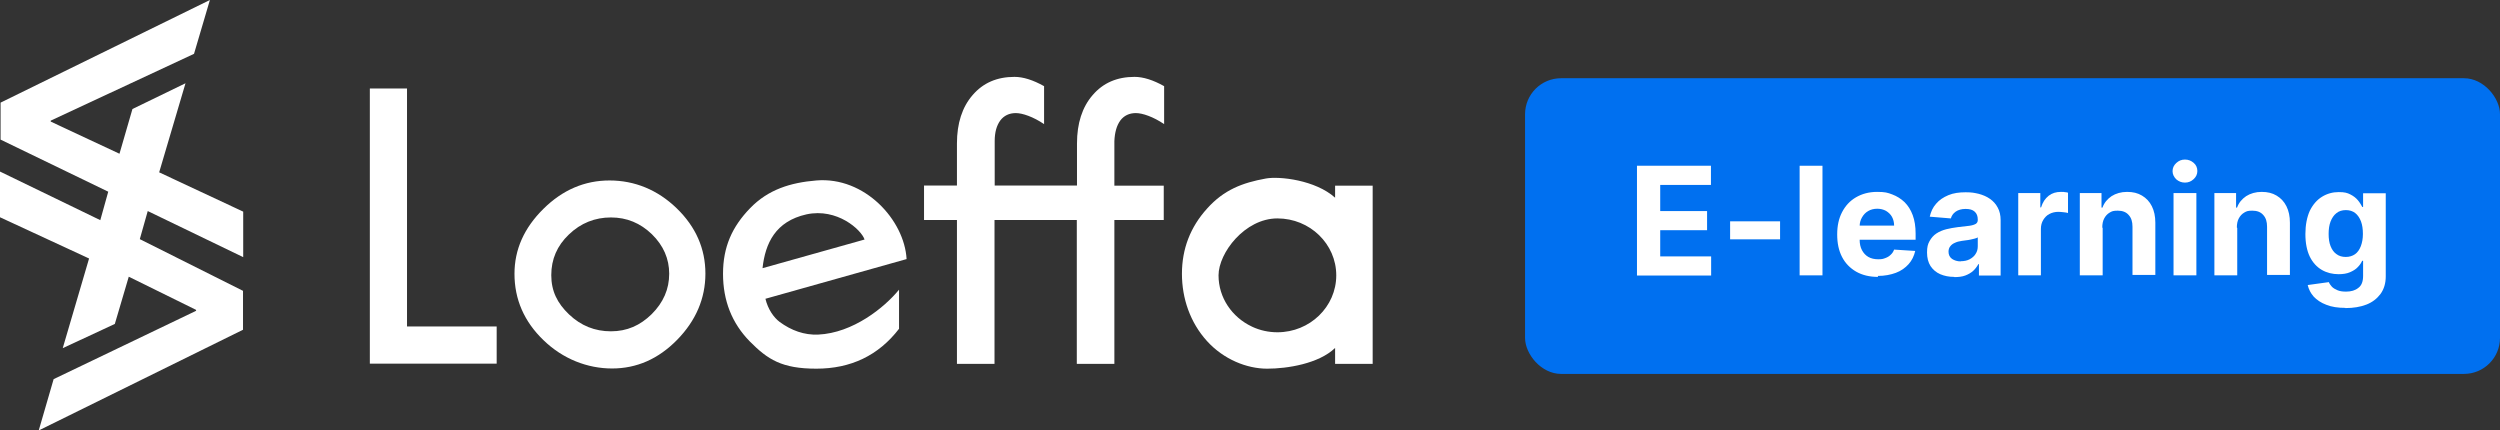 <svg xmlns="http://www.w3.org/2000/svg" id="uuid-3670b7ee-72aa-437b-bb5e-8332e147b822" data-name="Camada 2" width="1291.1" height="222.3" viewBox="0 0 1291.1 222.3"><rect x="0" y="0" width="1291.1" height="222.3" fill="#333333" stroke="none"/><g id="uuid-098c1d6d-122e-4d8c-a91a-1ac589c0d182" data-name="Layer 1"><g><g><path d="m191,45.7h19.2v122.9h46.3v19.2h-65.5V45.7Z" style="fill: #fff; stroke-width: 0px;"></path><path d="m265.7,141.4c0-12.6,5-23.7,14.9-33.5s21.3-14.7,34.2-14.7,24.8,4.8,34.7,14.4c9.9,9.6,14.8,20.9,14.8,33.7s-4.9,24.3-14.6,34.2-20.9,14.8-33.6,14.8-25.4-4.9-35.4-14.6c-10-9.6-15-21.1-15-34.3Zm79.9,0c0-7.8-3-14.6-8.9-20.4-6-5.8-13-8.7-21.2-8.7s-15.6,2.9-21.7,8.8c-6.1,5.8-9.1,12.8-9.1,21s3.1,14.5,9.2,20.3,13.3,8.7,21.6,8.7,15.1-3,21.1-8.9c6-6,9-12.9,9-20.8Z" style="fill: #fff; stroke-width: 0px;"></path><path d="m578.6,62.2c1.9-2.5,4.6-3.8,8-3.8s9,1.9,14.6,5.7v-19.6c-5.7-3.2-10.8-4.8-15.3-4.8-9,0-16.2,3.1-21.6,9.4-5.4,6.2-8.1,14.6-8.1,25v21.7h-42.5v-23c0-4.5,1-8,2.9-10.6,1.9-2.5,4.6-3.8,8-3.8s9,1.9,14.6,5.7v-19.6c-5.7-3.2-10.8-4.8-15.3-4.8-9,0-16.2,3.1-21.6,9.4-5.4,6.2-8.1,14.6-8.1,25v21.7h-17v17.8h17v74.3h19.4v-74.3h42.5v74.3h19.4v-74.3h25.5v-17.7h-25.5v-23c.2-4.6,1.2-8.1,3.1-10.7Z" style="fill: #fff; stroke-width: 0px;"></path><path d="m689.5,95.8v6.3c-10.1-9.1-28.7-11.2-35.8-9.9-12.1,2.2-21.6,5.8-30.3,15.5-8.7,9.6-13,20.9-13,33.7s4.3,25.2,12.9,34.7c8.6,9.5,20.6,14.3,31.1,14.3s26.7-2.6,35.1-10.7v8.2h19.4v-92h-19.4Zm-29.8,75.8c-4.6,0-9-1-12.9-2.8,0-.1-.3-.1-.4-.2-10.1-4.8-17.1-14.8-17.1-26.4s13.6-29.4,30.4-29.4,30.4,13.2,30.4,29.4-13.6,29.4-30.4,29.4Z" style="fill: #fff; stroke-width: 0px;"></path><path d="m468.2,133.8l-72.9,20.5c1.3,5.4,4.3,9.7,7.4,12,6,4.4,12.7,6.8,19.8,6.5,18-.8,34.3-14,41.8-23.2v20.2c-10.6,13.8-24.9,20.6-42.7,20.6s-25.1-4.7-34.4-14.1c-9.2-9.4-13.8-21-13.8-34.9s4.7-24.3,14-33.9c9.3-9.6,20.8-13.2,34.2-14.3,25-2.1,45.5,20.5,46.6,40.6Zm-74.4,4.7l52.7-14.8c-1.7-5.1-14.2-16.4-30-13-16,3.6-21.3,14.9-22.7,27.8Z" style="fill: #fff; stroke-width: 0px;"></path></g><polygon points="100.2 27.8 108.4 0 .3 53 .3 72.1 55.9 99 51.8 113.7 0 88.6 0 112.2 46 133.5 32.4 179.8 59.3 167.3 66.5 142.9 101.2 160 101.3 160.5 27.7 195.8 20 222.3 125.5 170.3 125.5 150.2 72.2 123.5 76.3 109 125.6 132.8 125.6 109.3 82.2 89 95.8 43 68.4 56.3 61.7 79.4 26.2 62.8 26.2 62.3 100.2 27.8" style="fill: #fff; stroke-width: 0px;"></polygon></g><rect x="787.6" y="40.4" width="503.5" height="152.7" rx="18.6" ry="18.6" style="fill: #0070f0; stroke-width: 0px;"></rect><g><path d="m845.4,142.2v-56.6h38.2v9.9h-26.2v13.5h24.2v9.9h-24.2v13.5h26.3v9.9h-38.3Z" style="fill: #fff; stroke-width: 0px;"></path><path d="m919.3,114.3v9.3h-25.8v-9.3h25.8Z" style="fill: #fff; stroke-width: 0px;"></path><path d="m941.2,85.6v56.6h-11.8v-56.6h11.8Z" style="fill: #fff; stroke-width: 0px;"></path><path d="m969.9,143c-4.4,0-8.1-.9-11.3-2.7-3.1-1.8-5.6-4.3-7.3-7.6-1.7-3.3-2.5-7.1-2.5-11.6s.8-8.2,2.5-11.5c1.7-3.3,4.1-5.9,7.2-7.7,3.1-1.8,6.7-2.8,10.9-2.8s5.4.4,7.8,1.3c2.4.9,4.5,2.2,6.4,4,1.8,1.8,3.2,4,4.2,6.7,1,2.7,1.5,5.9,1.5,9.5v3.2h-35.9v-7.3h24.8c0-1.7-.4-3.2-1.1-4.5-.7-1.3-1.8-2.3-3.1-3.1-1.3-.7-2.8-1.1-4.5-1.1s-3.4.4-4.7,1.2c-1.4.8-2.4,1.9-3.2,3.3-.8,1.4-1.2,2.9-1.2,4.6v6.9c0,2.1.4,3.9,1.2,5.4.8,1.5,1.9,2.7,3.3,3.5s3.1,1.2,5.1,1.2,2.5-.2,3.6-.6c1.1-.4,2-.9,2.8-1.7.8-.7,1.4-1.6,1.8-2.7l10.9.7c-.6,2.6-1.7,4.9-3.4,6.8-1.7,1.9-3.9,3.5-6.6,4.5s-5.8,1.6-9.3,1.6Z" style="fill: #fff; stroke-width: 0px;"></path><path d="m1009.2,143c-2.7,0-5.1-.5-7.2-1.4-2.1-.9-3.8-2.4-5-4.2-1.2-1.9-1.8-4.2-1.8-7s.4-4.3,1.3-5.9c.9-1.6,2-2.9,3.5-3.9,1.5-1,3.2-1.7,5.1-2.2,1.9-.5,3.9-.8,6-1.1,2.5-.3,4.5-.5,6-.7,1.5-.2,2.6-.6,3.3-1,.7-.5,1-1.1,1-2v-.2c0-1.8-.5-3.1-1.6-4.1-1.1-1-2.6-1.4-4.7-1.4s-3.8.5-5.1,1.4c-1.3.9-2.1,2.1-2.5,3.5l-10.9-.9c.6-2.6,1.6-4.8,3.3-6.7,1.6-1.9,3.7-3.3,6.3-4.4s5.6-1.5,8.9-1.5,4.6.3,6.8.8c2.2.6,4.1,1.4,5.8,2.6,1.7,1.2,3,2.6,4,4.5,1,1.8,1.5,4,1.5,6.5v28.6h-11.2v-5.9h-.3c-.7,1.3-1.6,2.5-2.7,3.5-1.1,1-2.5,1.8-4.1,2.4s-3.5.8-5.6.8Zm3.4-8.1c1.7,0,3.3-.3,4.6-1,1.3-.7,2.4-1.6,3.1-2.8.8-1.2,1.1-2.5,1.1-4v-4.5c-.4.2-.9.5-1.5.6s-1.4.4-2.1.5c-.8.2-1.6.3-2.4.4-.8.1-1.5.2-2.2.3-1.4.2-2.6.5-3.6,1-1,.4-1.8,1-2.4,1.8-.6.7-.9,1.7-.9,2.8,0,1.6.6,2.8,1.8,3.7,1.2.8,2.7,1.3,4.5,1.3Z" style="fill: #fff; stroke-width: 0px;"></path><path d="m1042.3,142.2v-42.5h11.4v7.4h.4c.8-2.6,2.1-4.6,3.9-6,1.8-1.4,3.9-2,6.3-2s1.2,0,1.9.1c.7,0,1.3.2,1.8.3v10.5c-.6-.2-1.3-.3-2.3-.4-1-.1-1.9-.2-2.7-.2-1.7,0-3.3.4-4.6,1.1-1.4.7-2.4,1.8-3.2,3.1-.8,1.3-1.2,2.9-1.2,4.6v24h-11.8Z" style="fill: #fff; stroke-width: 0px;"></path><path d="m1085.9,117.7v24.5h-11.8v-42.5h11.2v7.5h.5c.9-2.5,2.5-4.4,4.7-5.9,2.2-1.4,4.9-2.2,8-2.2s5.5.6,7.7,1.9,3.9,3.1,5.1,5.5c1.2,2.4,1.8,5.2,1.8,8.5v27h-11.8v-24.9c0-2.6-.6-4.6-2-6.1-1.3-1.5-3.2-2.2-5.6-2.2s-3,.3-4.2,1c-1.2.7-2.1,1.7-2.8,3s-1,2.9-1,4.7Z" style="fill: #fff; stroke-width: 0px;"></path><path d="m1128.4,94.3c-1.8,0-3.2-.6-4.5-1.7-1.2-1.2-1.9-2.6-1.9-4.2s.6-3,1.9-4.2c1.3-1.2,2.7-1.8,4.5-1.8s3.2.6,4.5,1.7,1.9,2.6,1.9,4.2-.6,3-1.9,4.2-2.7,1.8-4.5,1.8Zm-5.9,47.9v-42.5h11.8v42.5h-11.8Z" style="fill: #fff; stroke-width: 0px;"></path><path d="m1155.4,117.7v24.5h-11.8v-42.5h11.2v7.5h.5c.9-2.5,2.5-4.4,4.7-5.9,2.2-1.4,4.9-2.2,8-2.2s5.5.6,7.7,1.9,3.9,3.1,5.1,5.5c1.2,2.4,1.8,5.2,1.8,8.5v27h-11.8v-24.9c0-2.6-.6-4.6-2-6.1-1.3-1.5-3.2-2.2-5.6-2.2s-3,.3-4.2,1c-1.2.7-2.1,1.7-2.8,3s-1,2.9-1,4.7Z" style="fill: #fff; stroke-width: 0px;"></path><path d="m1211.2,159c-3.8,0-7.1-.5-9.8-1.6-2.7-1-4.9-2.5-6.5-4.2-1.6-1.8-2.6-3.8-3.1-6l10.9-1.5c.3.8.9,1.6,1.6,2.4.7.7,1.7,1.3,2.9,1.8,1.2.5,2.6.7,4.4.7,2.6,0,4.7-.6,6.3-1.9,1.7-1.2,2.5-3.3,2.5-6.2v-7.8h-.5c-.5,1.2-1.3,2.3-2.3,3.3-1,1.1-2.4,1.9-4,2.6-1.6.7-3.6,1-5.8,1-3.2,0-6.1-.7-8.7-2.2-2.6-1.5-4.7-3.8-6.2-6.8-1.5-3.1-2.3-7-2.3-11.7s.8-8.8,2.3-12.1c1.6-3.2,3.7-5.6,6.3-7.2,2.6-1.6,5.5-2.4,8.6-2.4s4.4.4,6,1.2,2.9,1.8,3.9,3c1,1.2,1.7,2.4,2.3,3.5h.4v-7.1h11.7v42.9c0,3.6-.9,6.6-2.7,9.1-1.8,2.4-4.2,4.3-7.3,5.5-3.1,1.2-6.7,1.8-10.8,1.8Zm.2-26.3c1.9,0,3.5-.5,4.8-1.4,1.3-.9,2.3-2.3,3-4.1.7-1.8,1.1-3.9,1.1-6.4s-.3-4.6-1-6.5c-.7-1.8-1.7-3.3-3-4.3-1.3-1-2.9-1.5-4.8-1.5s-3.6.5-4.9,1.6c-1.3,1-2.3,2.5-3,4.3-.7,1.8-1,4-1,6.4s.3,4.6,1,6.3c.7,1.8,1.7,3.2,3,4.1,1.3,1,2.9,1.5,4.9,1.5Z" style="fill: #fff; stroke-width: 0px;"></path></g></g></svg>